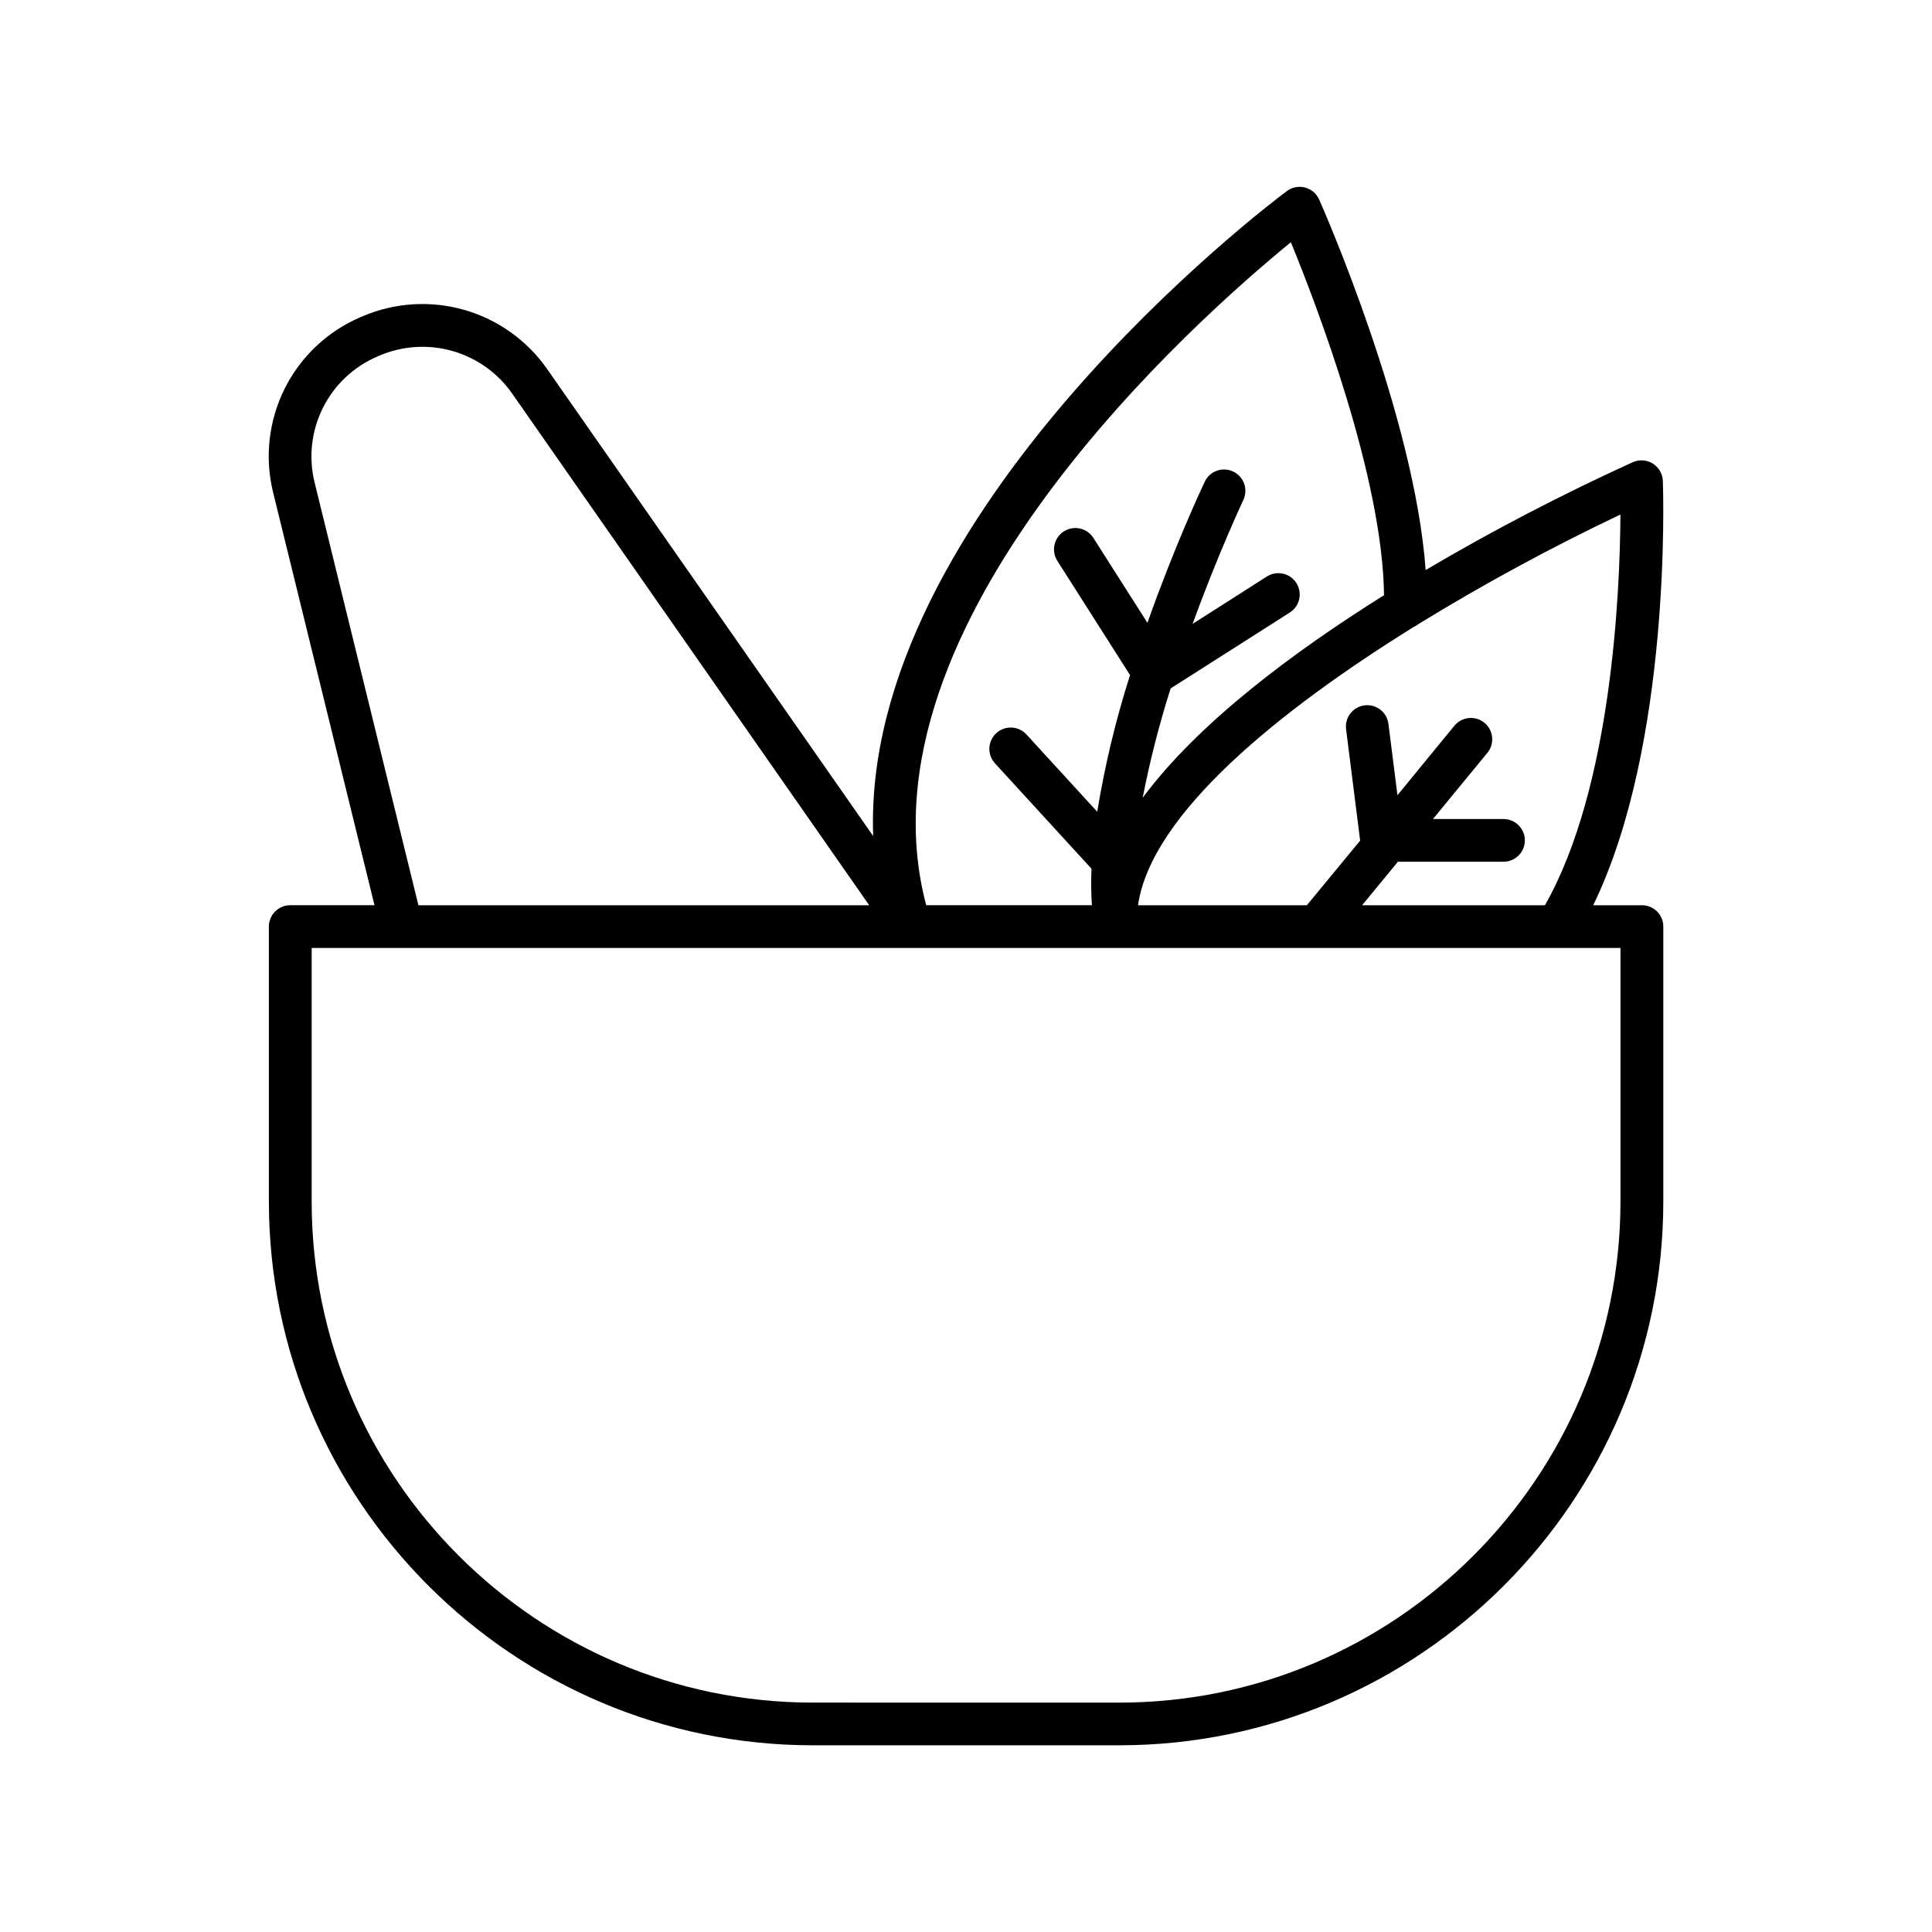 <?xml version="1.0" encoding="UTF-8"?>
<!-- Uploaded to: ICON Repo, www.iconrepo.com, Generator: ICON Repo Mixer Tools -->
<svg fill="#000000" width="800px" height="800px" version="1.1" viewBox="144 144 512 512" xmlns="http://www.w3.org/2000/svg">
 <path d="m579.09 383.9h-12.879c20.762-42.629 18.566-109.48 18.461-112.5-0.086-1.867-1.086-3.574-2.676-4.559-1.594-0.988-3.566-1.121-5.277-0.359-18.793 8.551-37.121 18.094-54.906 28.582-2.953-40.758-27.109-95.684-28.223-98.184-0.695-1.574-2.074-2.746-3.738-3.184-1.668-0.434-3.441-0.09-4.82 0.941-5.039 3.731-112.75 85.383-109.63 170.92l-86.426-123.79c-5.305-7.574-13.055-13.098-21.945-15.641-8.895-2.543-18.391-1.953-26.898 1.668l-0.531 0.227c-8.773 3.738-15.926 10.477-20.18 19.008-4.25 8.535-5.324 18.305-3.023 27.555l26.844 109.31h-22.328c-3.125 0-5.66 2.535-5.66 5.66v72.758c0 79.516 64.688 144.21 144.21 144.21h81.121c79.516 0 144.21-64.688 144.21-144.21v-72.758c0-1.508-0.602-2.953-1.672-4.016-1.07-1.062-2.519-1.652-4.027-1.645zm-25.684 0h-48.43l9.484-11.531h27.984c3.125 0 5.66-2.531 5.66-5.656s-2.535-5.66-5.66-5.66h-18.695l14.316-17.418v0.004c1.004-1.156 1.5-2.664 1.371-4.188-0.125-1.523-0.863-2.93-2.043-3.898-1.184-0.973-2.703-1.426-4.223-1.254s-2.906 0.945-3.844 2.156l-14.984 18.281-2.391-18.902c-0.391-3.102-3.223-5.297-6.324-4.906-3.098 0.391-5.297 3.223-4.902 6.324l3.731 29.52-14.125 17.129h-44.742c3.512-24.402 38.023-52.004 73.141-73.801v0.004c0.438-0.199 0.848-0.449 1.223-0.75 17.297-10.613 35.148-20.293 53.48-28.996-0.117 20.418-2.273 72.352-20.004 103.54zm-67.312-175.71c6.965 17.012 24.324 62.414 24.688 93.551-24.254 15.172-49.328 33.949-63.961 53.688v-0.004c1.91-9.797 4.383-19.477 7.41-28.988l31.586-20.113c2.637-1.68 3.41-5.176 1.734-7.812-1.68-2.637-5.18-3.41-7.816-1.73l-19.68 12.547c6.801-18.695 13.285-32.473 13.441-32.836 1.336-2.828 0.125-6.199-2.699-7.535-2.828-1.332-6.199-0.125-7.531 2.703-0.66 1.398-7.949 16.934-15.184 37.391l-14.328-22.504c-1.68-2.637-5.176-3.41-7.812-1.73s-3.41 5.176-1.734 7.812l19.266 30.27 0.004-0.004c-3.785 11.844-6.691 23.953-8.699 36.223l-18.754-20.477c-2.113-2.305-5.691-2.461-7.996-0.352-2.305 2.113-2.461 5.691-0.352 7.996l25.586 27.938c-0.141 3.219-0.109 6.445 0.098 9.66h-43.906c-19.848-74.723 72.383-155.9 96.641-175.69zm-258.71 63.723c-1.648-6.648-0.879-13.668 2.176-19.797 3.055-6.133 8.191-10.973 14.496-13.66l0.543-0.227h-0.004c6.113-2.606 12.938-3.031 19.324-1.207 6.391 1.824 11.961 5.785 15.777 11.227l94.66 135.66-119.47-0.004zm346.06 190.41c0 73.277-59.609 132.89-132.84 132.89l-81.168-0.004c-73.277 0-132.84-59.609-132.84-132.84v-67.148h346.85z"/>
</svg>